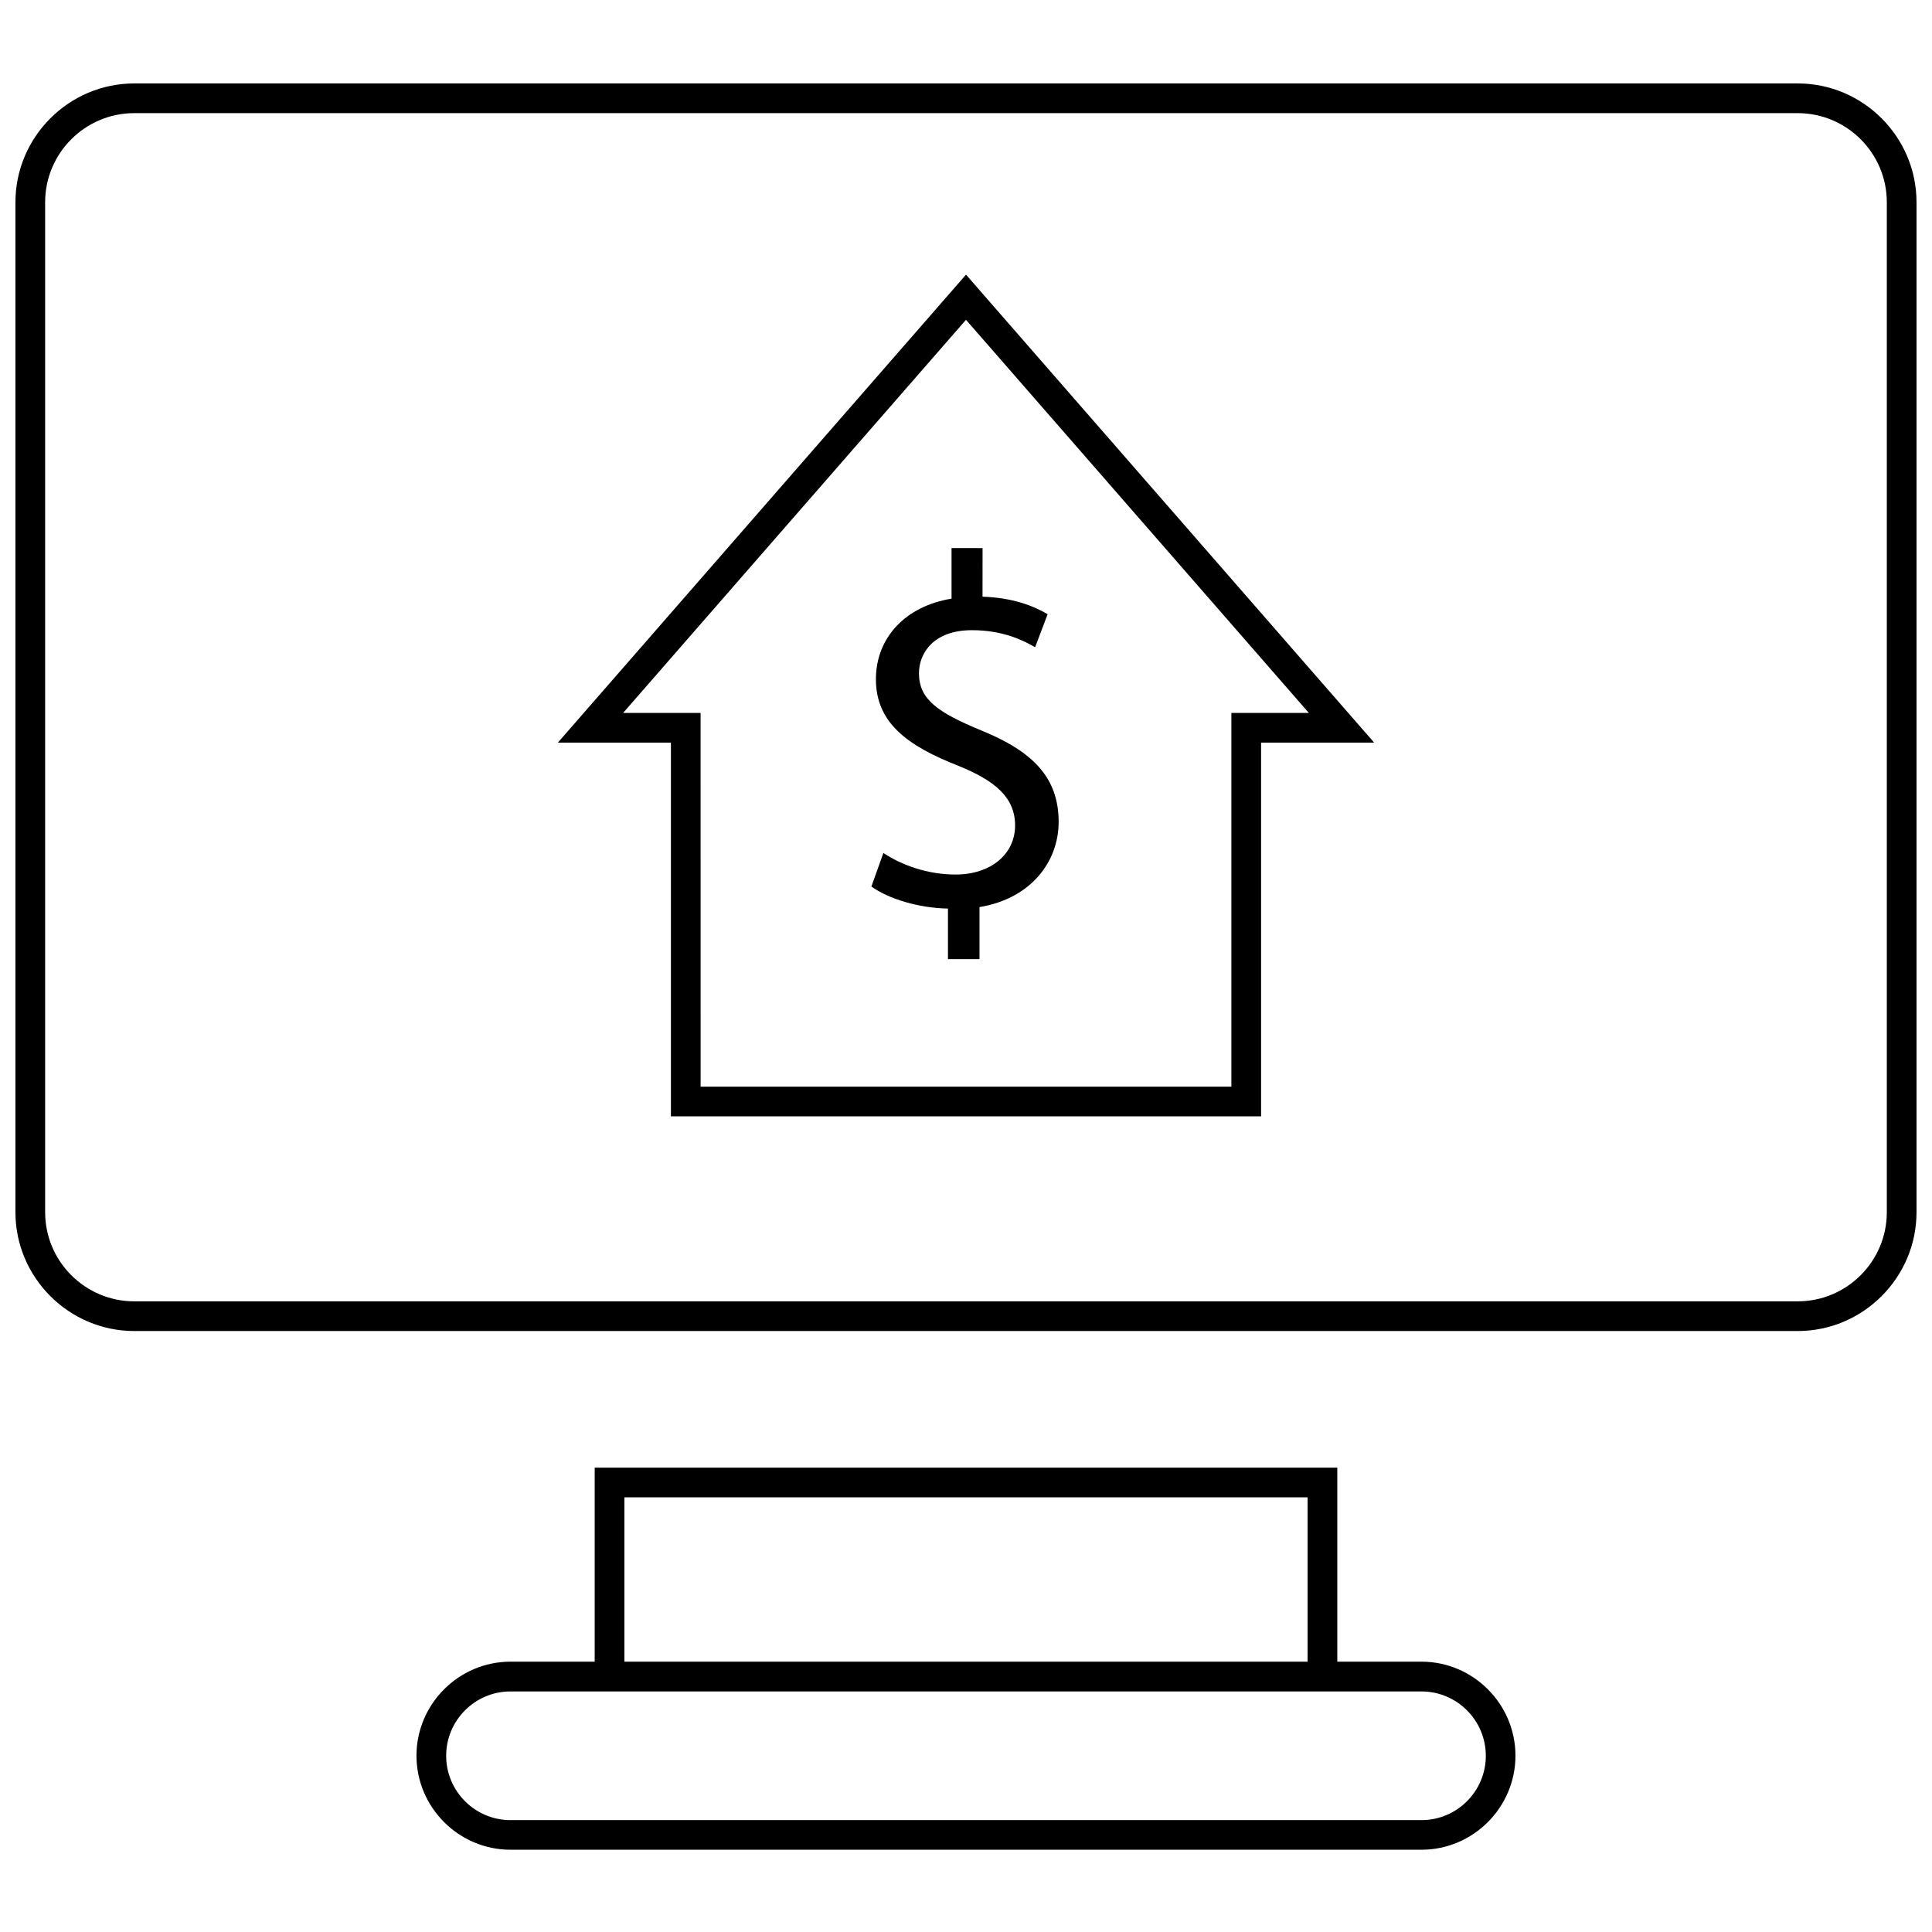 <?xml version="1.0" encoding="UTF-8"?>
<!-- Uploaded to: ICON Repo, www.iconrepo.com, Generator: ICON Repo Mixer Tools -->
<svg width="800px" height="800px" version="1.1" viewBox="144 144 512 512" xmlns="http://www.w3.org/2000/svg">
 <defs>
  <clipPath id="a">
   <path d="m148.09 166h503.81v331h-503.81z"/>
  </clipPath>
 </defs>
 <path d="m291.84 340.8h29.961v99.047h156.4v-99.047h29.961l-108.16-124.02zm178.49-7.871v99.047h-140.66l-0.004-99.047h-20.531l90.863-104.18 90.859 104.18z"/>
 <path d="m301.6 532.94v51.422l-22.309-0.004c-13.715 0-24.922 11.227-24.922 24.922 0 13.715 11.227 24.922 24.922 24.922h241.4c13.715 0 24.922-11.227 24.922-24.922 0-13.715-11.211-24.922-24.922-24.922h-22.293v-51.422zm7.871 7.871h181.05v43.547h-181.05zm228.29 68.488c0 9.398-7.652 17.051-17.051 17.051h-241.42c-9.398 0-17.051-7.652-17.051-17.051 0-9.398 7.652-17.051 17.051-17.051h241.4c9.414 0 17.066 7.652 17.066 17.051z"/>
 <g clip-path="url(#a)">
  <path d="m620.41 166.11h-440.83c-17.32 0-31.488 14.168-31.488 31.488v267.65c0 17.32 14.168 31.488 31.488 31.488h440.83c17.32 0 31.488-14.168 31.488-31.488v-267.65c0-17.32-14.168-31.488-31.488-31.488zm23.617 299.14c0 13.02-10.598 23.617-23.617 23.617h-440.83c-13.02 0-23.617-10.598-23.617-23.617v-267.65c0-13.02 10.598-23.617 23.617-23.617h440.83c13.02 0 23.617 10.598 23.617 23.617z"/>
 </g>
 <path d="m396.17 289.25v13.398c-12.203 1.984-20.043 10.344-20.043 21.363 0 11.539 8.359 17.648 21.898 22.953 9.824 3.984 14.988 8.484 14.988 15.793 0 7.559-6.375 13.004-15.793 13.004-7.43 0-14.328-2.519-19.113-5.715l-3.18 8.895c4.644 3.32 12.609 5.699 20.293 5.84v13.398h8.359v-13.793c13.664-2.25 20.973-12.074 20.973-22.562 0-11.809-6.894-18.719-20.562-24.277-11.539-4.769-16.453-8.234-16.453-15.129 0-5.305 3.84-11.414 14.059-11.414 8.484 0 13.934 2.914 16.719 4.519l3.32-8.754c-3.84-2.25-9.289-4.375-17.254-4.644l0.008-12.875z"/>
</svg>